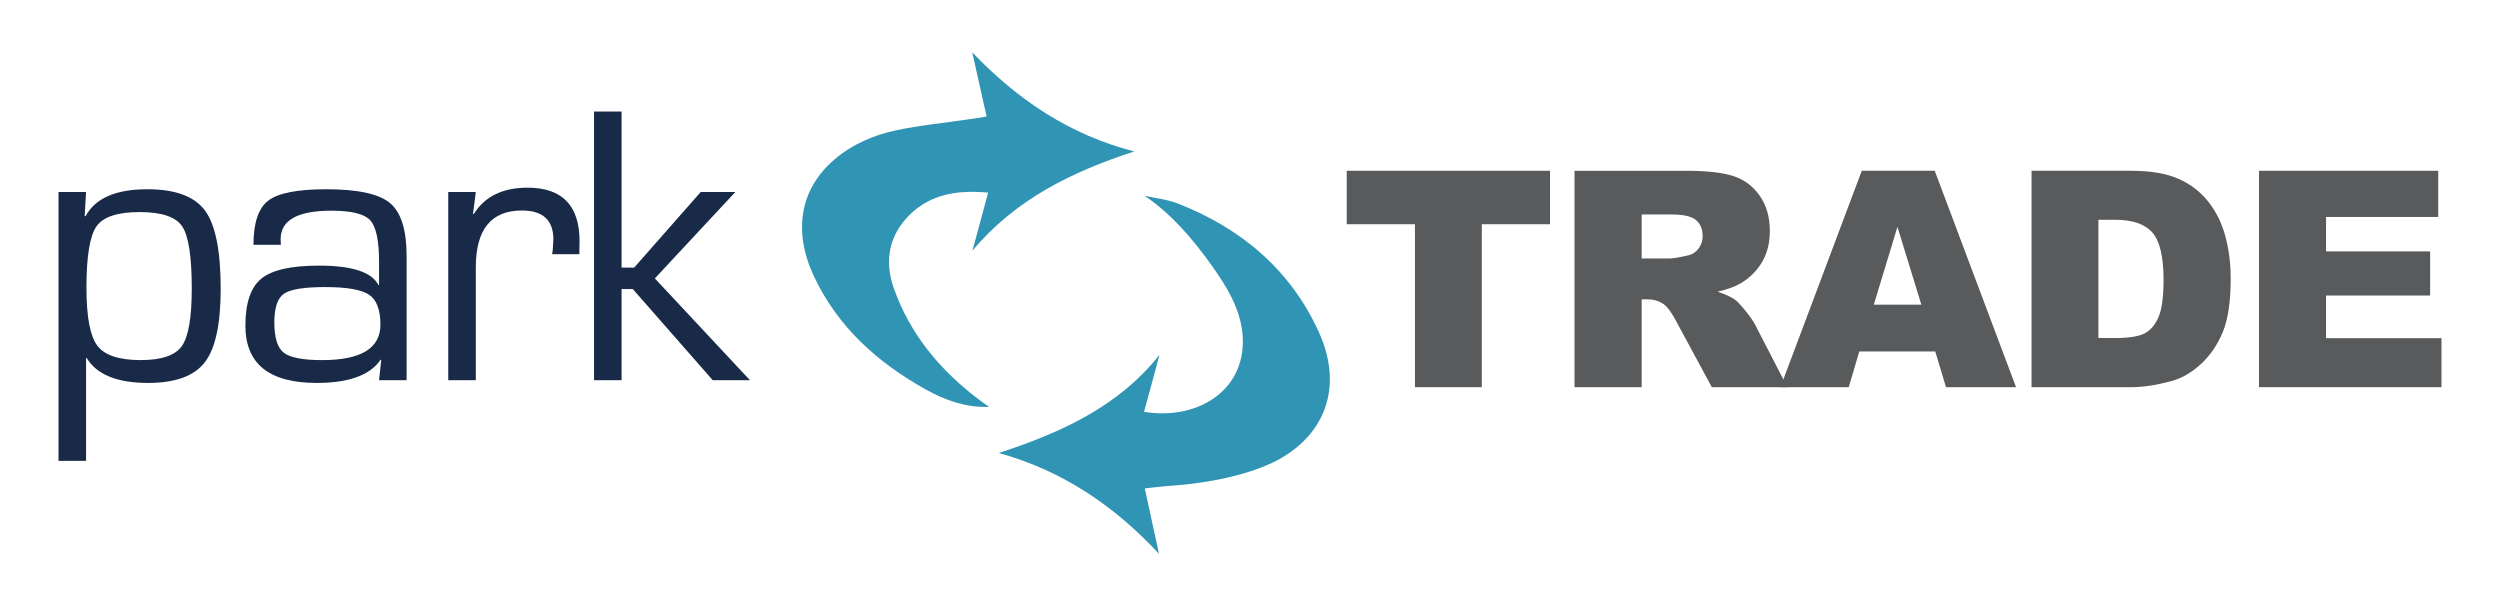 <svg xmlns="http://www.w3.org/2000/svg" xmlns:xlink="http://www.w3.org/1999/xlink" id="Logo" x="0px" y="0px" width="2338.583px" height="566.93px" viewBox="0 0 2338.583 566.93" xml:space="preserve">
<g>
	<g>
		<path fill="#3094B4" d="M934.285,423.749c57.576-18.803,111.992-43.232,150.343-91.89c1.013,0.489-1.025-0.501,0,0    c-2.444,9.073-4.859,18.135-7.315,27.196c-2.354,8.703-4.751,17.408-7.142,26.183c48.688,8.084,94.506-18.851,92.362-69.046    c-1.127-26.135-15.018-48.216-29.928-69.045c-17.335-24.216-37.175-47.274-61.969-64.062c0.549-1.24-0.555,1.264,0,0    c10.242,2.349,20.996,3.362,30.666,7.118c59.543,23.201,105.852,61.939,132.51,120.671c24.943,55.013,2.91,104.588-53.629,126.276    c-29.173,11.184-59.685,15.547-90.625,17.74c-5.824,0.406-11.613,1.24-18.665,2.027c4.524,20.9,8.876,40.991,13.234,61.069    C1042.468,473.277,993.948,440.203,934.285,423.749"></path>
		<path fill="#182A47" d="M54.732,179.604H80.51l-1.3,22.283l0.745,0.549c8.966-16.931,28.228-25.407,57.814-25.407    c26.146,0,44.12,6.629,53.951,19.875c9.812,13.259,14.725,37.688,14.725,73.278c0,33.026-4.972,55.954-14.909,68.795    c-9.95,12.816-27.62,19.231-53.033,19.231c-28.961,0-48.121-7.798-57.445-23.393H80.51v96.302H54.732V179.604z M130.586,198.383    c-20.621,0-34.058,4.459-40.323,13.342c-6.254,8.906-9.39,28.043-9.39,57.361c0,27.137,3.368,45.211,10.135,54.226    c6.748,9.025,20.305,13.531,40.692,13.531c19.387,0,32.181-4.352,38.386-13.066c6.2-8.704,9.301-26.695,9.301-53.939    c0-29.962-3.017-49.349-9.032-58.196C164.346,202.807,151.087,198.383,130.586,198.383"></path>
		<path fill="#182A47" d="M262.71,228.965h-25.599c0-20.52,4.638-34.29,13.901-41.349c9.271-7.059,27.399-10.587,54.404-10.587    c29.343,0,49.171,4.327,59.472,12.983c10.319,8.656,15.47,25.134,15.47,49.433v116.188h-25.771l2.026-18.969l-0.555-0.191    c-9.824,14.486-29.777,21.735-59.847,21.735c-44.425,0-66.649-17.872-66.649-53.581c0-21.234,4.973-35.9,14.922-44.008    c9.938-8.096,27.911-12.149,53.939-12.149c30.939,0,49.468,6.081,55.614,18.23l0.549-0.203v-21.342    c0-20.126-2.761-33.169-8.293-39.131c-5.521-5.949-17.604-8.931-36.275-8.931c-31.667,0-47.501,8.895-47.501,26.695    C262.519,224.649,262.578,226.366,262.71,228.965 M304.136,268.537c-19.763,0-32.621,2.087-38.576,6.271    c-5.962,4.161-8.937,13.115-8.937,26.887c0,14.224,2.951,23.643,8.835,28.245c5.896,4.602,17.878,6.915,35.918,6.915    c36.322,0,54.493-11.053,54.493-33.157c0-13.867-3.529-23.19-10.588-27.983C338.224,270.934,324.512,268.537,304.136,268.537"></path>
		<path fill="#182A47" d="M419.311,179.616h25.771l-2.575,20.245l0.566,0.561c10.183-16.585,26.993-24.859,50.446-24.859    c32.4,0,48.604,16.68,48.604,50.076l-0.185,12.149H516.53l0.555-4.424c0.363-4.661,0.549-7.785,0.549-9.383    c0-18.052-9.819-27.065-29.462-27.065c-28.729,0-43.09,17.741-43.09,53.212v105.506h-25.771V179.616z"></path>
	</g>
	<polygon fill="#182A47" points="581.444,104.299 581.444,250.307 593.225,250.307 655.468,179.604 687.869,179.604    612.563,260.441 701.496,355.622 666.688,355.622 591.943,270.386 581.444,270.386 581.444,355.622 555.674,355.622    555.674,104.299  "></polygon>
	<polygon fill="#585A5C" points="1259.78,159.74 1449.95,159.74 1449.95,209.745 1386.14,209.745 1386.14,362.18 1323.593,362.18    1323.593,209.745 1259.78,209.745  "></polygon>
	<g>
		<path fill="#585A5C" d="M1472.866,362.191V159.753h104.254c19.34,0,34.1,1.645,44.33,4.96    c10.205,3.314,18.457,9.467,24.705,18.444c6.271,8.966,9.395,19.899,9.395,32.788c0,11.231-2.396,20.925-7.178,29.068    c-4.793,8.155-11.387,14.76-19.768,19.815c-5.33,3.22-12.662,5.902-21.963,8.013c7.453,2.491,12.889,4.983,16.287,7.463    c2.301,1.658,5.627,5.211,10.004,10.636c4.375,5.448,7.285,9.634,8.764,12.591l30.283,58.66h-70.68l-33.432-61.868    c-4.232-8.023-8.012-13.21-11.326-15.606c-4.52-3.124-9.621-4.698-15.332-4.698h-5.521v82.173H1472.866z M1535.688,241.771h26.373    c2.85,0,8.383-0.918,16.586-2.767c4.125-0.822,7.512-2.933,10.135-6.354c2.623-3.398,3.934-7.309,3.934-11.732    c0-6.533-2.062-11.553-6.211-15.047c-4.139-3.505-11.912-5.258-23.334-5.258h-27.482V241.771z"></path>
	</g>
	<path fill="#585A5C" d="M1810.261,328.76h-71.023l-9.861,33.432h-63.883l76.068-202.451h68.246l76.068,202.451h-65.504   L1810.261,328.76z M1797.278,284.991l-22.344-72.778l-22.117,72.778H1797.278z"></path>
	<g>
		<path fill="#585A5C" d="M1900.374,159.74h92.951c18.291,0,33.123,2.48,44.377,7.464c11.279,4.972,20.604,12.114,27.973,21.402    c7.355,9.287,12.709,20.113,16.012,32.454c3.303,12.34,4.984,25.407,4.984,39.214c0,21.628-2.469,38.404-7.381,50.338    c-4.936,11.912-11.779,21.915-20.531,29.963c-8.74,8.061-18.123,13.413-28.162,16.084c-13.734,3.696-26.146,5.521-37.271,5.521    h-92.951V159.74z M1962.923,205.584v110.62h15.344c13.057,0,22.367-1.454,27.889-4.352c5.508-2.896,9.848-7.964,12.973-15.189    c3.146-7.225,4.721-18.945,4.721-35.148c0-21.449-3.529-36.139-10.516-44.043c-7-7.929-18.6-11.888-34.791-11.888H1962.923z"></path>
	</g>
	<polygon fill="#585A5C" points="2113.151,159.74 2280.812,159.74 2280.812,202.961 2175.866,202.961 2175.866,235.153    2273.216,235.153 2273.216,276.442 2175.866,276.442 2175.866,316.336 2283.851,316.336 2283.851,362.18 2113.151,362.18  "></polygon>
	<g>
		<path fill="#3094B4" d="M925.152,380.624c-21.789,0.68-40.997-6.176-59.042-16.227c-45.26-25.182-82.632-58.661-104.862-106.233    c-19.852-42.469-12.441-81.564,18.898-108.63c16.912-14.617,37.151-23.261,58.631-27.744c22.552-4.71,45.599-6.975,68.432-10.325    c5.114-0.739,10.229-1.574,15.702-2.421c-4.578-20.519-9.014-40.311-13.443-60.103c42.464,44.472,91.276,77.296,151.553,92.736    c-58.143,18.861-111.349,44.878-151.368,92.855c4.793-17.729,9.58-35.447,14.695-54.345c-28.263-2.575-53.707,1.181-73.57,20.889    c-18.976,18.874-23.685,42.577-14.922,67.842c15.398,44.305,44.432,78.465,81.619,106.209    C919.99,376.987,922.589,378.8,925.152,380.624"></path>
	</g>
</g>
</svg>